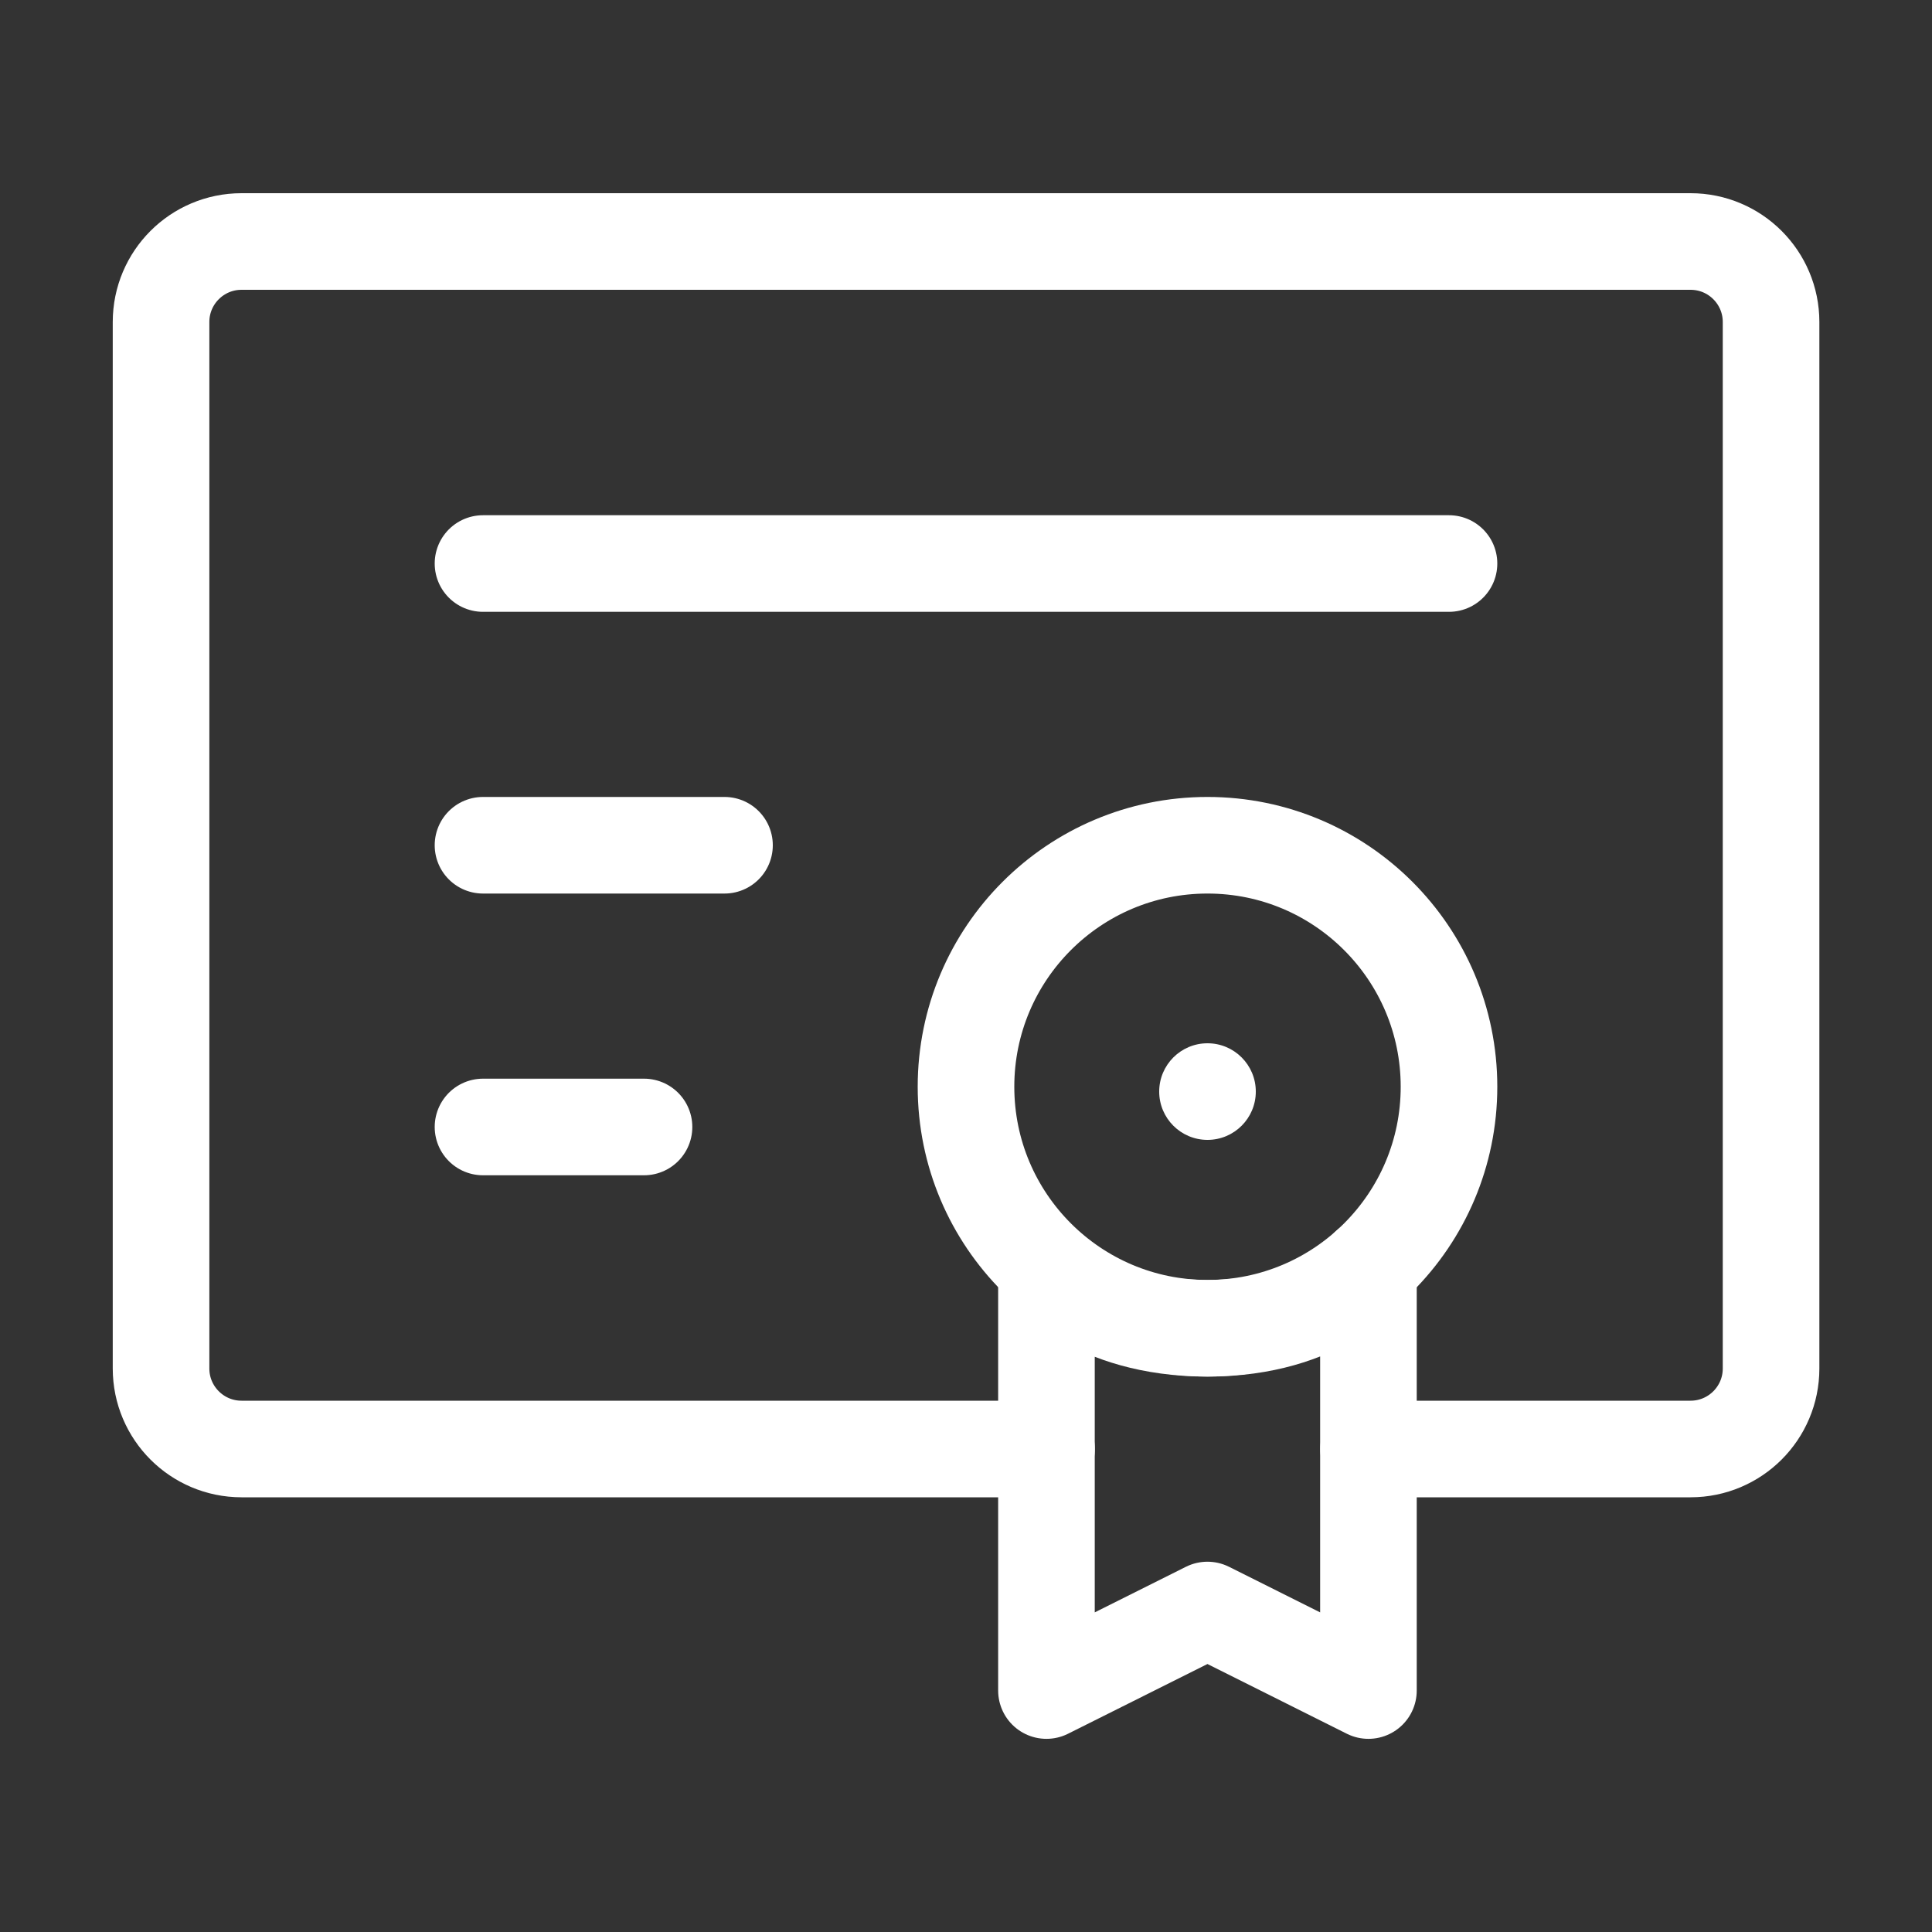 <svg width="50" height="50" viewBox="0 0 50 50" fill="none" xmlns="http://www.w3.org/2000/svg">
<rect x="0" y="0" width="50" height="50" fill="#333333" stroke="none"/>
<g id="Frame">
<path id="Vector" d="M27.085 37.5H6.251C5.101 37.5 4.168 36.567 4.168 35.417V8.333C4.168 7.183 5.101 6.25 6.251 6.25H43.751C44.902 6.25 45.835 7.183 45.835 8.333V35.417C45.835 36.567 44.902 37.5 43.751 37.5H35.418" stroke="white" stroke-width="2.5" stroke-linecap="round" stroke-linejoin="round"/>
<path id="Vector_2" d="M12.5 14.584H37.5" stroke="white" stroke-width="2.5" stroke-linecap="round" stroke-linejoin="round"/>
<path id="Vector_3" d="M12.5 21.875H18.75" stroke="white" stroke-width="2.5" stroke-linecap="round" stroke-linejoin="round"/>
<path id="Vector_4" d="M12.5 29.166H16.667" stroke="white" stroke-width="2.5" stroke-linecap="round" stroke-linejoin="round"/>
<path id="Vector_5" d="M31.25 34.375C34.702 34.375 37.5 31.577 37.5 28.125C37.5 24.673 34.702 21.875 31.25 21.875C27.798 21.875 25 24.673 25 28.125C25 31.577 27.798 34.375 31.25 34.375Z" stroke="white" stroke-width="2.5"/>
<path id="Vector_6" d="M31.249 41.667L35.415 43.751V32.784C35.415 32.784 34.227 34.376 31.249 34.376C28.27 34.376 27.082 32.813 27.082 32.813V43.751L31.249 41.667Z" stroke="white" stroke-width="2.5" stroke-linecap="round" stroke-linejoin="round"/>
<circle id="Ellipse 38" cx="31.25" cy="28.25" r="1.25" fill="white"/>
</g>
</svg>
